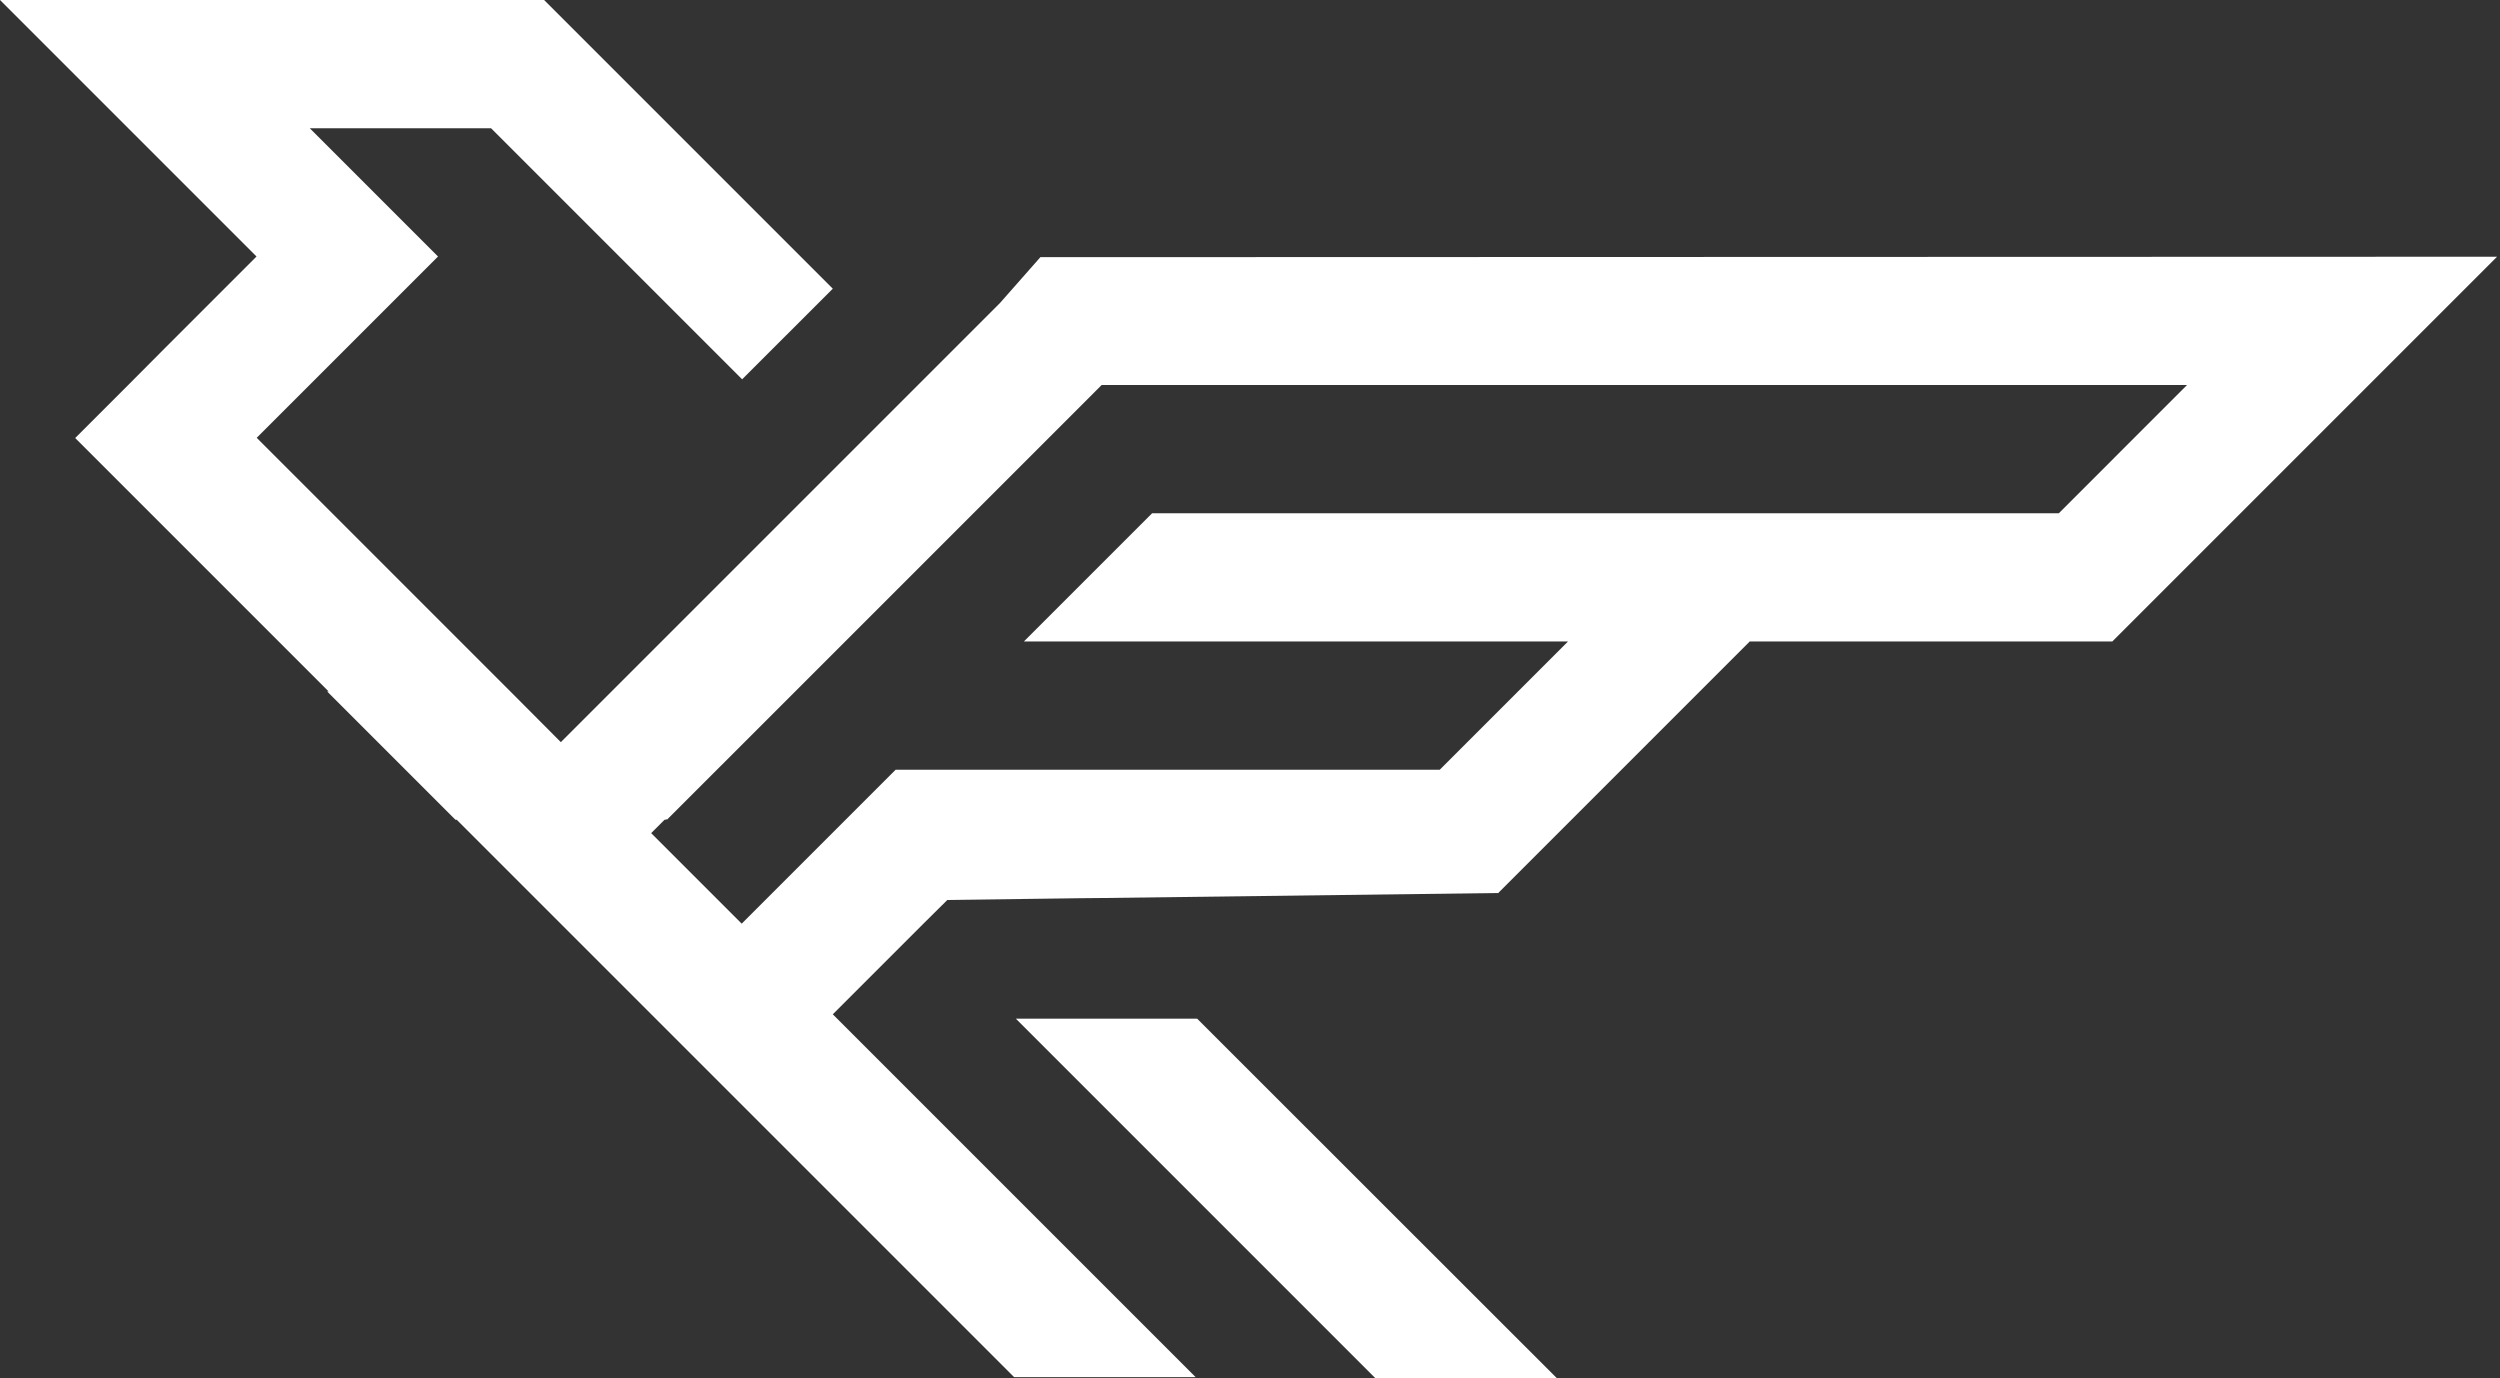 <?xml version="1.0" encoding="UTF-8"?> <svg xmlns="http://www.w3.org/2000/svg" width="156" height="86" viewBox="0 0 156 86" fill="none"><rect x="0" y="0" width="156" height="86" fill="#333333" stroke="none"/> <path d="M74.7 63.564L97.15 86H85.823L63.388 63.564H74.7Z" fill="white"></path> <path d="M20.496 43.149H20.415L28.418 51.152H28.499L63.279 85.932H74.606L51.966 63.293L57.623 57.636L59.114 56.158L67.362 56.049H67.349L68.759 56.036L93.488 55.724L109.182 40.029H131.808L155.817 16.02L64.92 16.047L62.398 18.909L34.997 46.31L31.836 43.136L19.791 31.09L16.019 27.319L21.676 21.663L27.333 16.006L19.33 8.003H30.642L32.989 10.35L46.309 23.67L51.966 18.014L42.294 8.342L38.645 4.693L33.952 0H0L16.006 16.006L10.35 21.663L7.867 24.159L4.693 27.333L20.496 43.136V43.149ZM40.64 51.98L41.467 51.152H41.535L41.576 51.112L41.616 51.152L55.995 36.774L68.745 24.023H136.474L128.471 32.026H71.893L63.889 40.029H97.842L89.839 48.032H55.886L46.282 57.636L44.682 56.036L40.626 51.98H40.64Z" fill="white"></path> </svg> 